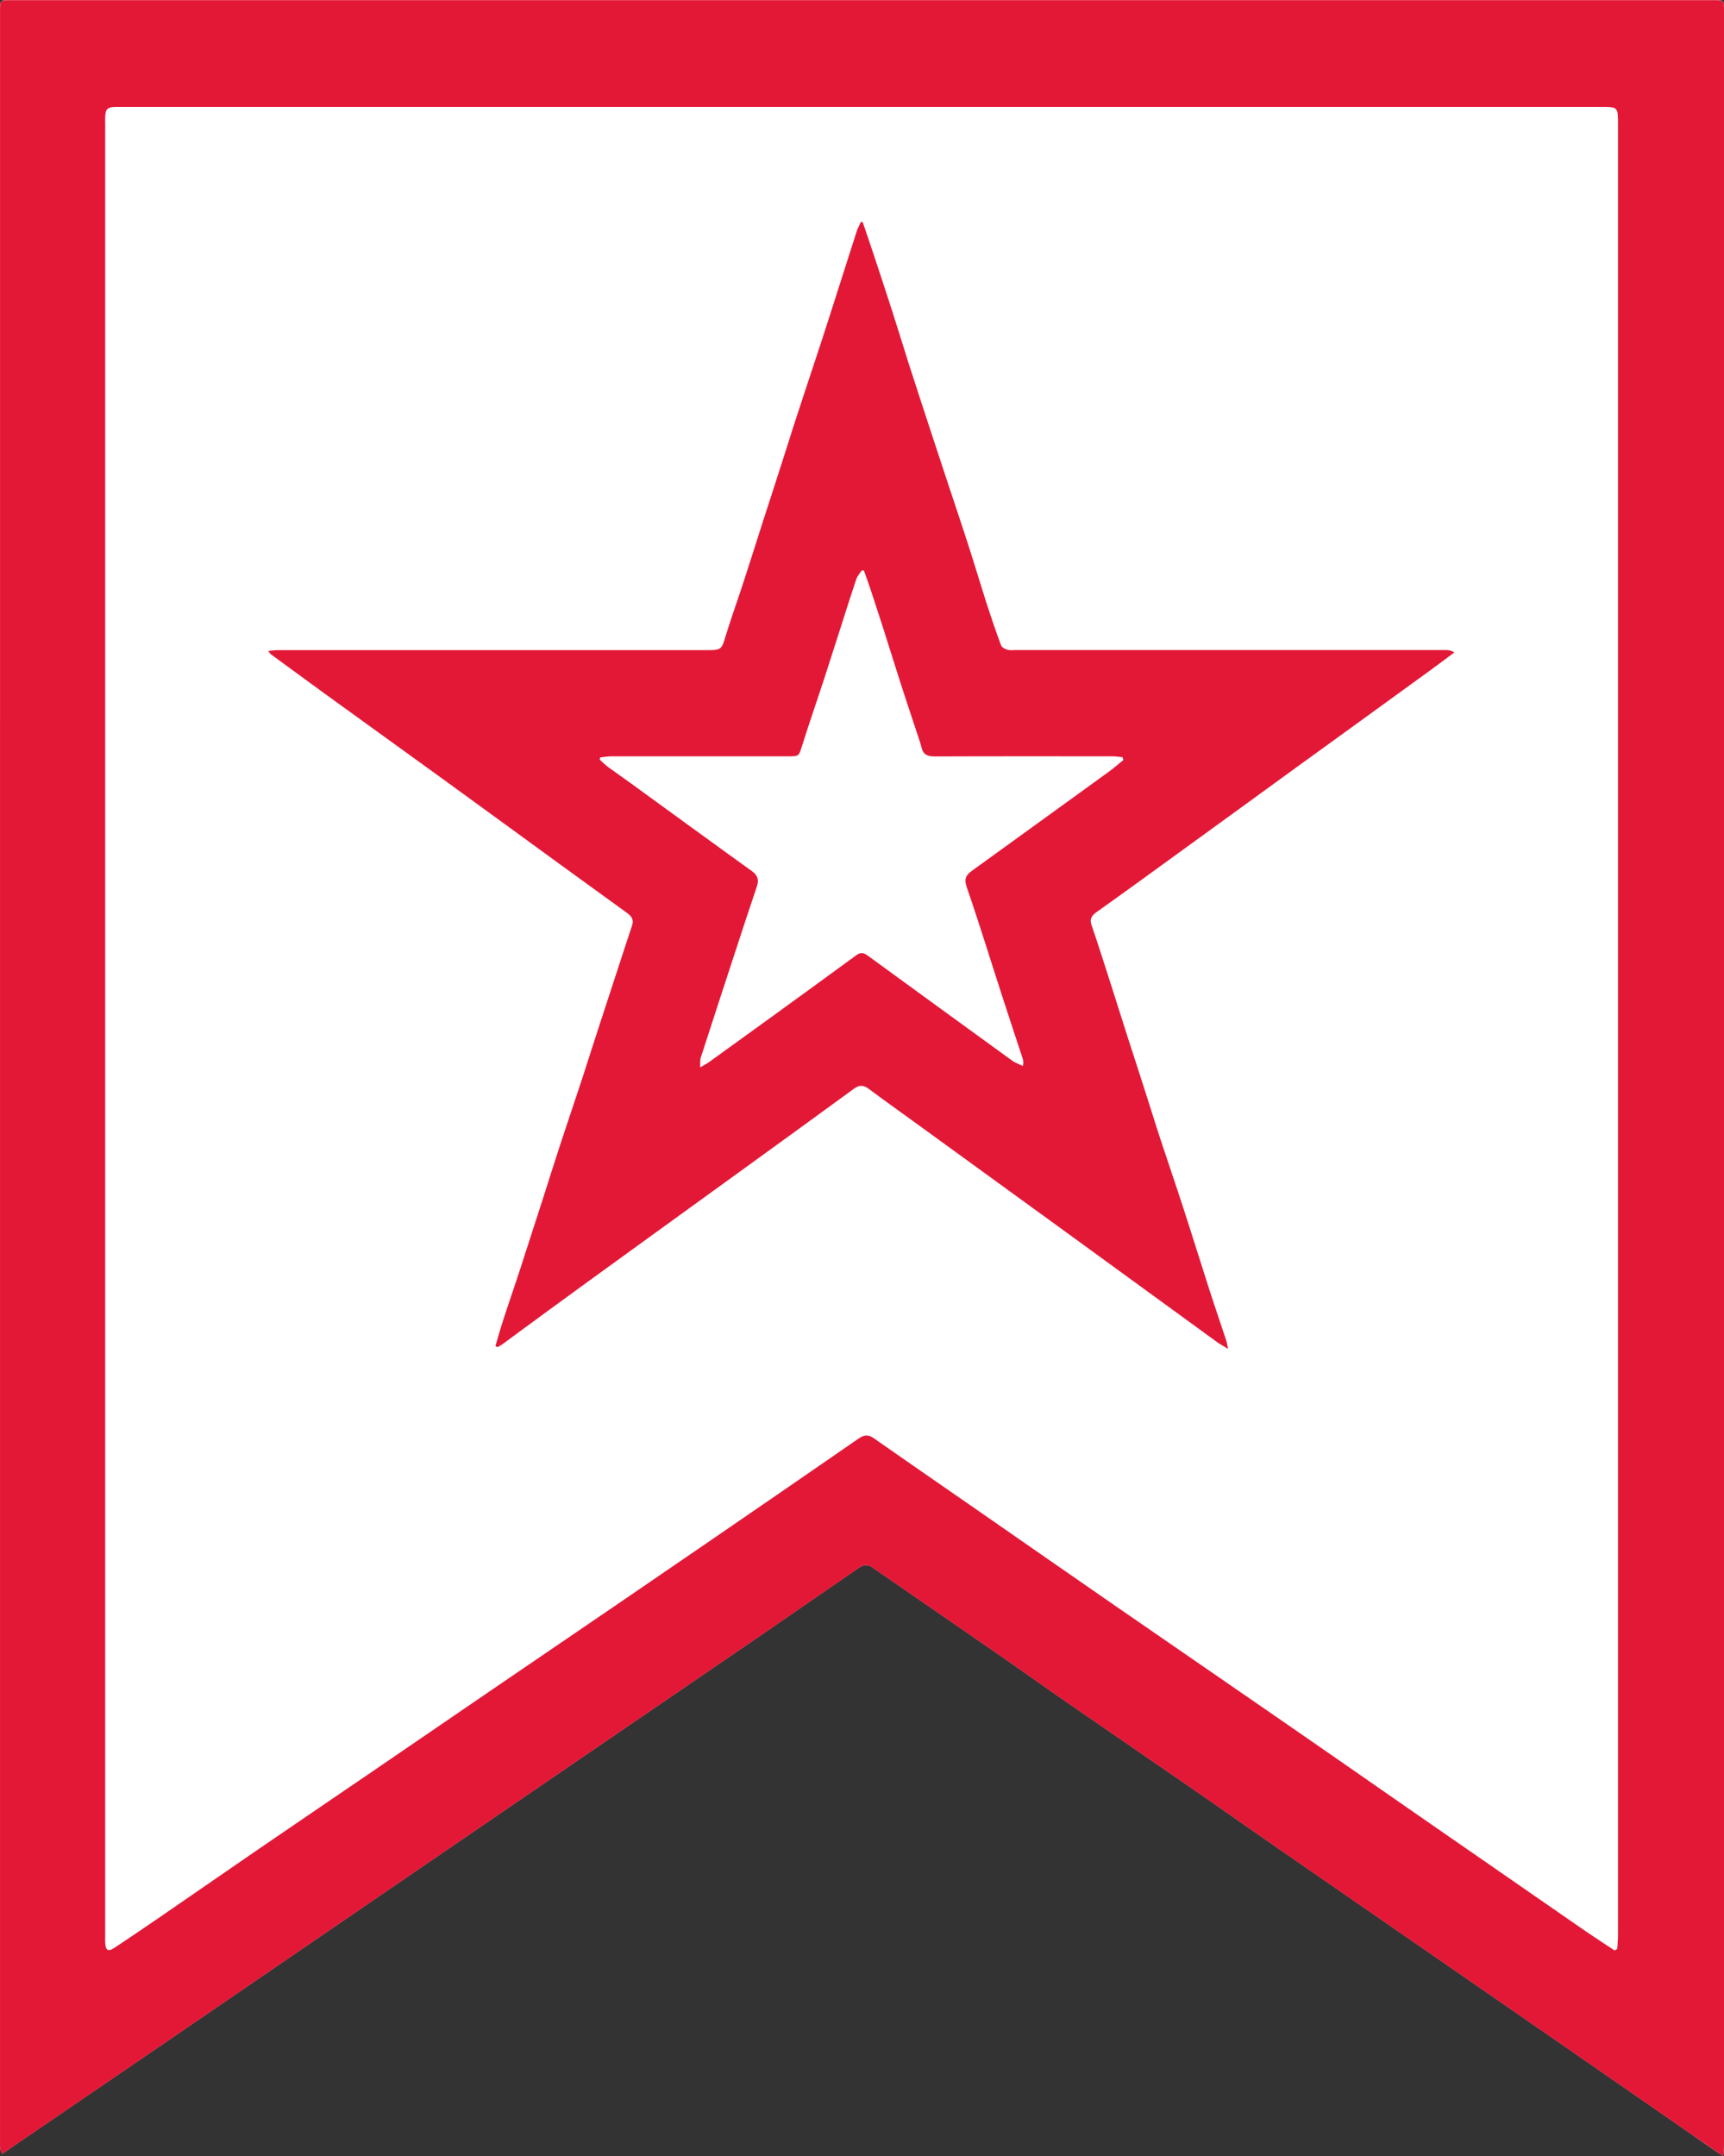 <svg version="1.1" id="Layer_1" x="0" y="0" viewBox="30.807 17.26 139.523 174.47" xmlns="http://www.w3.org/2000/svg">
    <rect x="30.807" y="17.26" width="139.523" height="174.47" fill="#333333" stroke="none"/>
    <style>
        .st1{fill:#e31837}
    </style>
    <path d="M170.27 191.73c.03-.41.06-.64.06-.87V18.14c0-.88 0-.88-.86-.88H31.72c-.91 0-.91 0-.91.9v172.23c0 .24-.01.49.01.73.01.12.09.24.16.43.35-.24.64-.45.94-.65 4.46-3.04 8.92-6.09 13.38-9.13 3.84-2.62 7.68-5.25 11.52-7.88 4.36-2.98 8.72-5.96 13.07-8.94 3.33-2.27 6.65-4.55 9.98-6.82 4.06-2.77 8.12-5.54 12.18-8.32 2.74-1.88 5.48-3.77 8.22-5.66.35-.24.69-.36 1.11-.08 3.3 2.28 6.6 4.55 9.9 6.83 1.97 1.36 3.92 2.76 5.89 4.12 3.15 2.18 6.31 4.33 9.46 6.51 2.54 1.75 5.06 3.53 7.59 5.28 4.09 2.83 8.19 5.66 12.29 8.49 3.71 2.57 7.43 5.13 11.14 7.7 3.33 2.31 6.66 4.62 9.99 6.92.82.59 1.65 1.15 2.63 1.81z" fill="#fff"/>
    <path class="st1" d="M170.27 191.73c-.98-.67-1.81-1.23-2.63-1.8-3.33-2.31-6.66-4.62-9.99-6.92-3.71-2.57-7.43-5.14-11.14-7.7-4.1-2.83-8.19-5.65-12.29-8.49-2.53-1.76-5.05-3.53-7.59-5.28-3.15-2.18-6.31-4.33-9.46-6.51-1.97-1.36-3.92-2.76-5.89-4.12-3.3-2.28-6.61-4.55-9.9-6.83-.42-.29-.76-.17-1.11.08-2.74 1.89-5.47 3.78-8.22 5.66-4.06 2.78-8.12 5.54-12.18 8.32-3.33 2.27-6.65 4.55-9.98 6.82-4.36 2.98-8.72 5.96-13.07 8.94-3.84 2.63-7.68 5.26-11.52 7.88-4.46 3.05-8.92 6.09-13.38 9.13-.3.2-.59.41-.94.65-.07-.19-.15-.3-.16-.43-.02-.24-.01-.48-.01-.73V18.17c0-.9 0-.9.91-.9h137.75c.86 0 .86 0 .86.88v172.72c0 .22-.03.45-.06.86zm-8.79-16.64c.07-.04.14-.08.21-.13.02-.37.06-.74.06-1.11V27.32c0-1.41 0-1.41-1.38-1.41H40.15c-.65.02-.81.17-.83.84-.01.18 0 .36 0 .55v146.53c0 .2-.01.4 0 .61.03.66.24.78.77.42 1.09-.73 2.18-1.46 3.26-2.2 2.76-1.89 5.5-3.8 8.26-5.69 2.99-2.05 5.99-4.08 8.99-6.13 3.36-2.3 6.72-4.6 10.08-6.89l9.99-6.81c2.46-1.68 4.92-3.36 7.38-5.05 4.09-2.8 8.17-5.61 12.25-8.43.45-.31.79-.33 1.24-.01 2.84 1.99 5.69 3.95 8.54 5.93 3.69 2.56 7.38 5.13 11.07 7.68 4.46 3.08 8.93 6.15 13.39 9.23 3.35 2.31 6.69 4.64 10.03 6.96 4.85 3.36 9.71 6.72 14.56 10.08.78.53 1.56 1.04 2.35 1.56z"/>
    <path class="st1" d="M70.9 126.18c.21-.7.4-1.4.63-2.1.46-1.42.95-2.82 1.41-4.24.61-1.87 1.21-3.75 1.82-5.63.46-1.44.91-2.88 1.38-4.31.59-1.8 1.2-3.59 1.79-5.38.46-1.4.89-2.8 1.35-4.19.46-1.42.93-2.83 1.39-4.25.43-1.32.86-2.64 1.3-3.96.16-.48-.1-.76-.45-1.01-1.84-1.34-3.69-2.67-5.53-4.01-3.11-2.26-6.22-4.54-9.34-6.8-3.23-2.34-6.47-4.67-9.7-7.01-1.4-1.02-2.8-2.04-4.2-3.07-.06-.04-.1-.11-.24-.28.31-.03.51-.07.71-.07h34.9c1.04 0 1.1-.09 1.4-1.1.43-1.42.94-2.82 1.4-4.23.56-1.72 1.11-3.45 1.66-5.18.32-1 .65-1.99.97-2.99.49-1.51.97-3.03 1.45-4.54.3-.92.6-1.83.9-2.75.47-1.43.95-2.86 1.42-4.3.44-1.36.88-2.72 1.31-4.08.5-1.55.99-3.11 1.49-4.66.09-.29.24-.56.36-.83.05.01.1.02.15.04.31.91.62 1.81.92 2.72.48 1.45.96 2.9 1.43 4.36.46 1.42.89 2.84 1.34 4.26.57 1.76 1.14 3.52 1.72 5.28.46 1.4.92 2.79 1.38 4.19.62 1.87 1.25 3.74 1.85 5.61.46 1.43.89 2.88 1.35 4.32.38 1.17.77 2.33 1.2 3.48.06.16.31.31.5.36.22.07.48.03.72.03h34.72c.23 0 .46.02.75.19-.73.54-1.46 1.1-2.2 1.63-3.52 2.56-7.05 5.11-10.57 7.66-4.08 2.96-8.15 5.93-12.23 8.88-1.32.96-2.65 1.91-3.98 2.86-.35.25-.56.53-.39 1.02.52 1.52 1.01 3.06 1.5 4.59.46 1.44.91 2.88 1.37 4.31.43 1.34.87 2.68 1.3 4.02.49 1.51.95 3.03 1.45 4.54.6 1.82 1.22 3.62 1.81 5.44.71 2.18 1.39 4.38 2.09 6.56.45 1.4.93 2.78 1.39 4.18.05.16.07.33.15.67-.38-.23-.62-.36-.84-.51-4.09-2.97-8.18-5.95-12.27-8.93l-12.48-9.06c-1.17-.85-2.36-1.69-3.52-2.56-.41-.3-.75-.3-1.15-.01-2.85 2.08-5.7 4.15-8.56 6.22-4.5 3.26-9.02 6.52-13.52 9.79-2.14 1.55-4.26 3.12-6.39 4.68-.12.09-.26.16-.4.24-.04-.03-.11-.06-.17-.09zm16.57-22.55c.33-.19.49-.27.64-.37 1.72-1.24 3.43-2.48 5.15-3.72 2.28-1.66 4.57-3.31 6.84-4.98.33-.24.57-.23.91.01 3.89 2.84 7.79 5.67 11.69 8.5.26.19.59.3.88.45.07-.3.04-.46-.01-.61-.54-1.65-1.09-3.29-1.62-4.93-.97-2.99-1.89-5.99-2.91-8.95-.24-.69-.02-.99.47-1.34 3.69-2.67 7.39-5.34 11.07-8.01.39-.29.76-.61 1.14-.92-.02-.08-.05-.15-.07-.23-.28-.03-.56-.07-.84-.07-4.79 0-9.57-.01-14.36.01-.57 0-.92-.14-1.06-.71-.1-.41-.25-.81-.38-1.21-.45-1.36-.9-2.71-1.34-4.07-.47-1.47-.93-2.96-1.4-4.43-.34-1.07-.7-2.14-1.05-3.21-.16-.48-.33-.95-.5-1.42h-.18c-.14.23-.34.44-.43.69-.45 1.34-.87 2.68-1.3 4.02-.44 1.36-.87 2.72-1.31 4.08-.59 1.8-1.21 3.58-1.78 5.39-.27.85-.23.86-1.14.86h-14.3c-.3 0-.6.06-.9.09-.01.06-.03.12-.04.18.23.21.46.43.71.62.6.44 1.22.86 1.82 1.3 3.26 2.37 6.52 4.75 9.79 7.1.47.34.58.7.4 1.24-.62 1.83-1.22 3.67-1.82 5.5-.91 2.77-1.81 5.54-2.71 8.32-.08.19-.04.43-.06.82z"/>
</svg>
